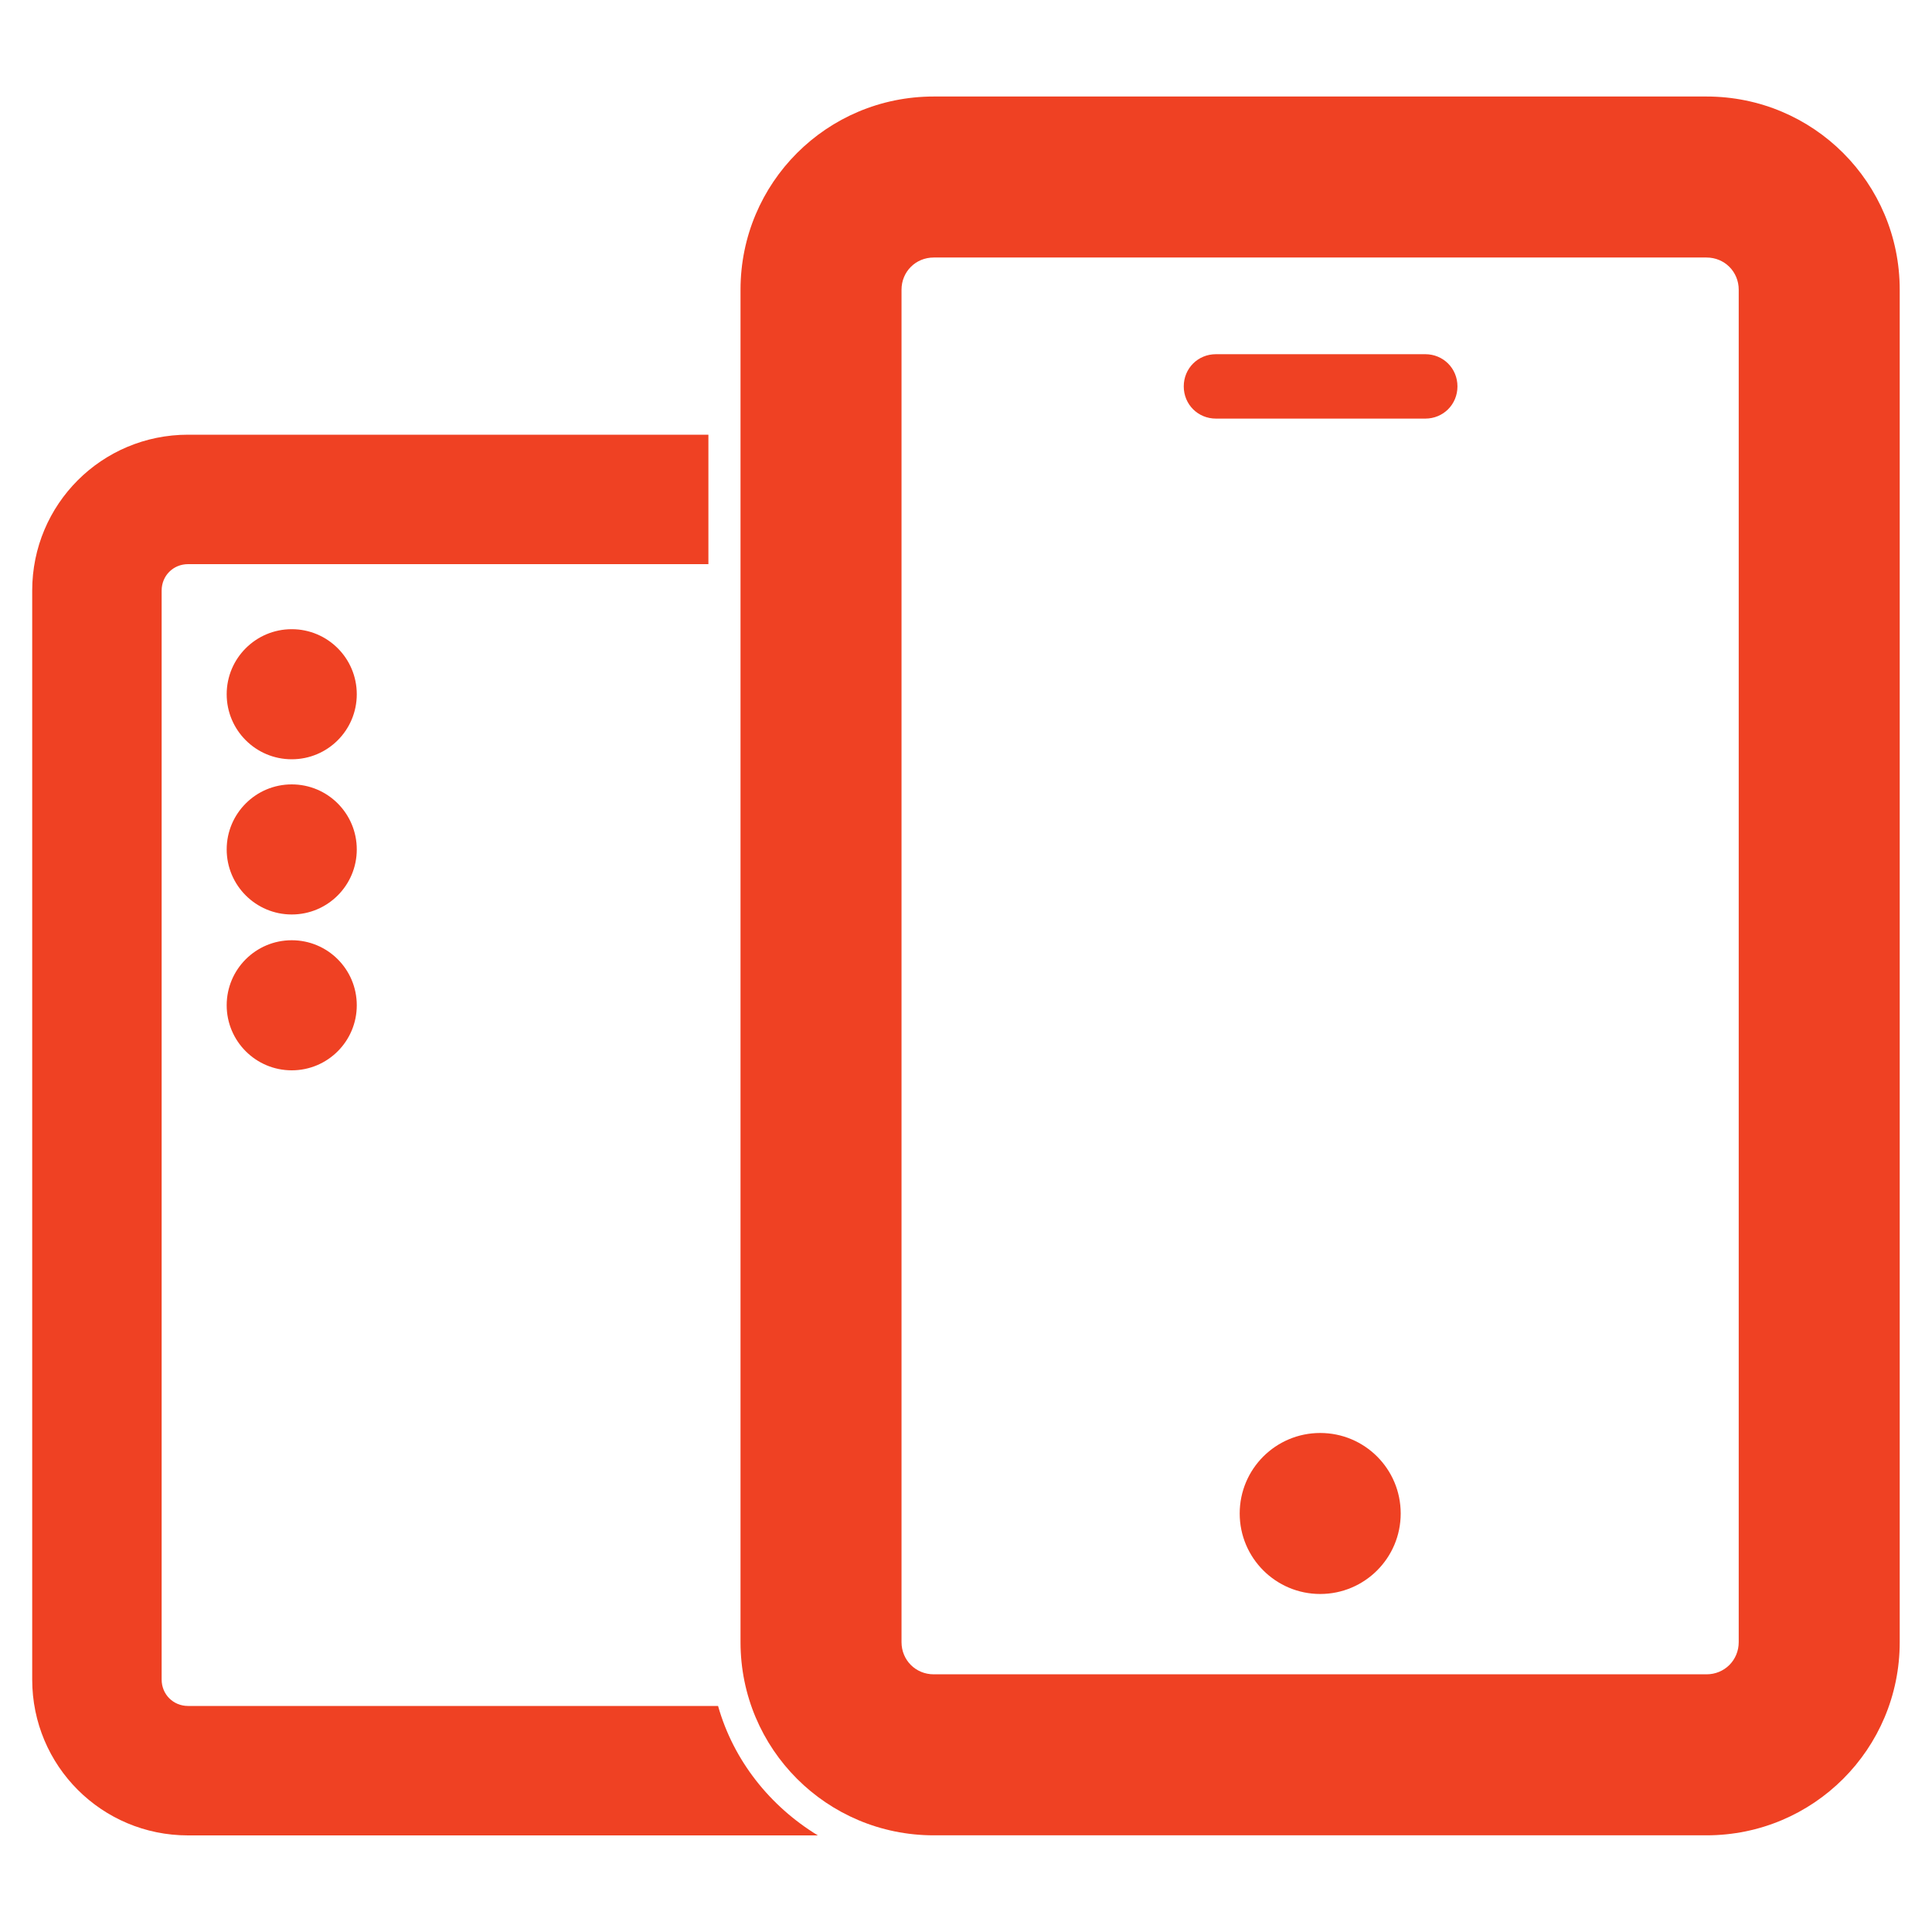 <svg width="24" height="24" viewBox="0 0 24 24" fill="none" xmlns="http://www.w3.org/2000/svg">
<path d="M11.599 3.199H21.199C21.423 3.199 21.599 3.375 21.599 3.599V20.399C21.599 20.623 21.423 20.799 21.199 20.799H11.599C11.375 20.799 11.199 20.623 11.199 20.399V3.599C11.199 3.375 11.375 3.199 11.599 3.199ZM11.599 1.199C10.271 1.199 9.199 2.271 9.199 3.599V20.399C9.199 21.727 10.271 22.799 11.599 22.799H21.199C22.527 22.799 23.599 21.727 23.599 20.399V3.599C23.599 2.271 22.527 1.199 21.199 1.199H11.599Z" fill="#EF4123"/>
<path d="M16.4 19.801C16.953 19.801 17.4 19.353 17.4 18.801C17.4 18.248 16.953 17.801 16.4 17.801C15.848 17.801 15.4 18.248 15.4 18.801C15.4 19.353 15.848 19.801 16.4 19.801Z" fill="#EF4123"/>
<path d="M15.105 5.2H17.705C17.929 5.2 18.105 5.024 18.105 4.8C18.105 4.576 17.929 4.4 17.705 4.4H15.105C14.881 4.4 14.705 4.576 14.705 4.8C14.705 5.024 14.881 5.2 15.105 5.2Z" fill="#EF4123"/>
<path d="M0.4 7.336V20.864C0.4 21.936 1.264 22.8 2.336 22.8H10.16C9.568 22.44 9.112 21.872 8.92 21.192H2.336C2.152 21.192 2.008 21.048 2.008 20.864V7.336C2.008 7.152 2.152 7.008 2.336 7.008H8.8V5.4H2.336C1.264 5.4 0.4 6.264 0.4 7.336Z" fill="#EF4123"/>
<path d="M3.624 9.432C4.071 9.432 4.432 9.071 4.432 8.624C4.432 8.178 4.071 7.816 3.624 7.816C3.178 7.816 2.816 8.178 2.816 8.624C2.816 9.071 3.178 9.432 3.624 9.432Z" fill="#EF4123"/>
<path d="M3.624 11.36C4.071 11.36 4.432 10.998 4.432 10.552C4.432 10.106 4.071 9.744 3.624 9.744C3.178 9.744 2.816 10.106 2.816 10.552C2.816 10.998 3.178 11.36 3.624 11.36Z" fill="#EF4123"/>
<path d="M3.624 13.296C4.071 13.296 4.432 12.934 4.432 12.488C4.432 12.041 4.071 11.68 3.624 11.68C3.178 11.68 2.816 12.041 2.816 12.488C2.816 12.934 3.178 13.296 3.624 13.296Z" fill="#EF4123"/>
</svg>
